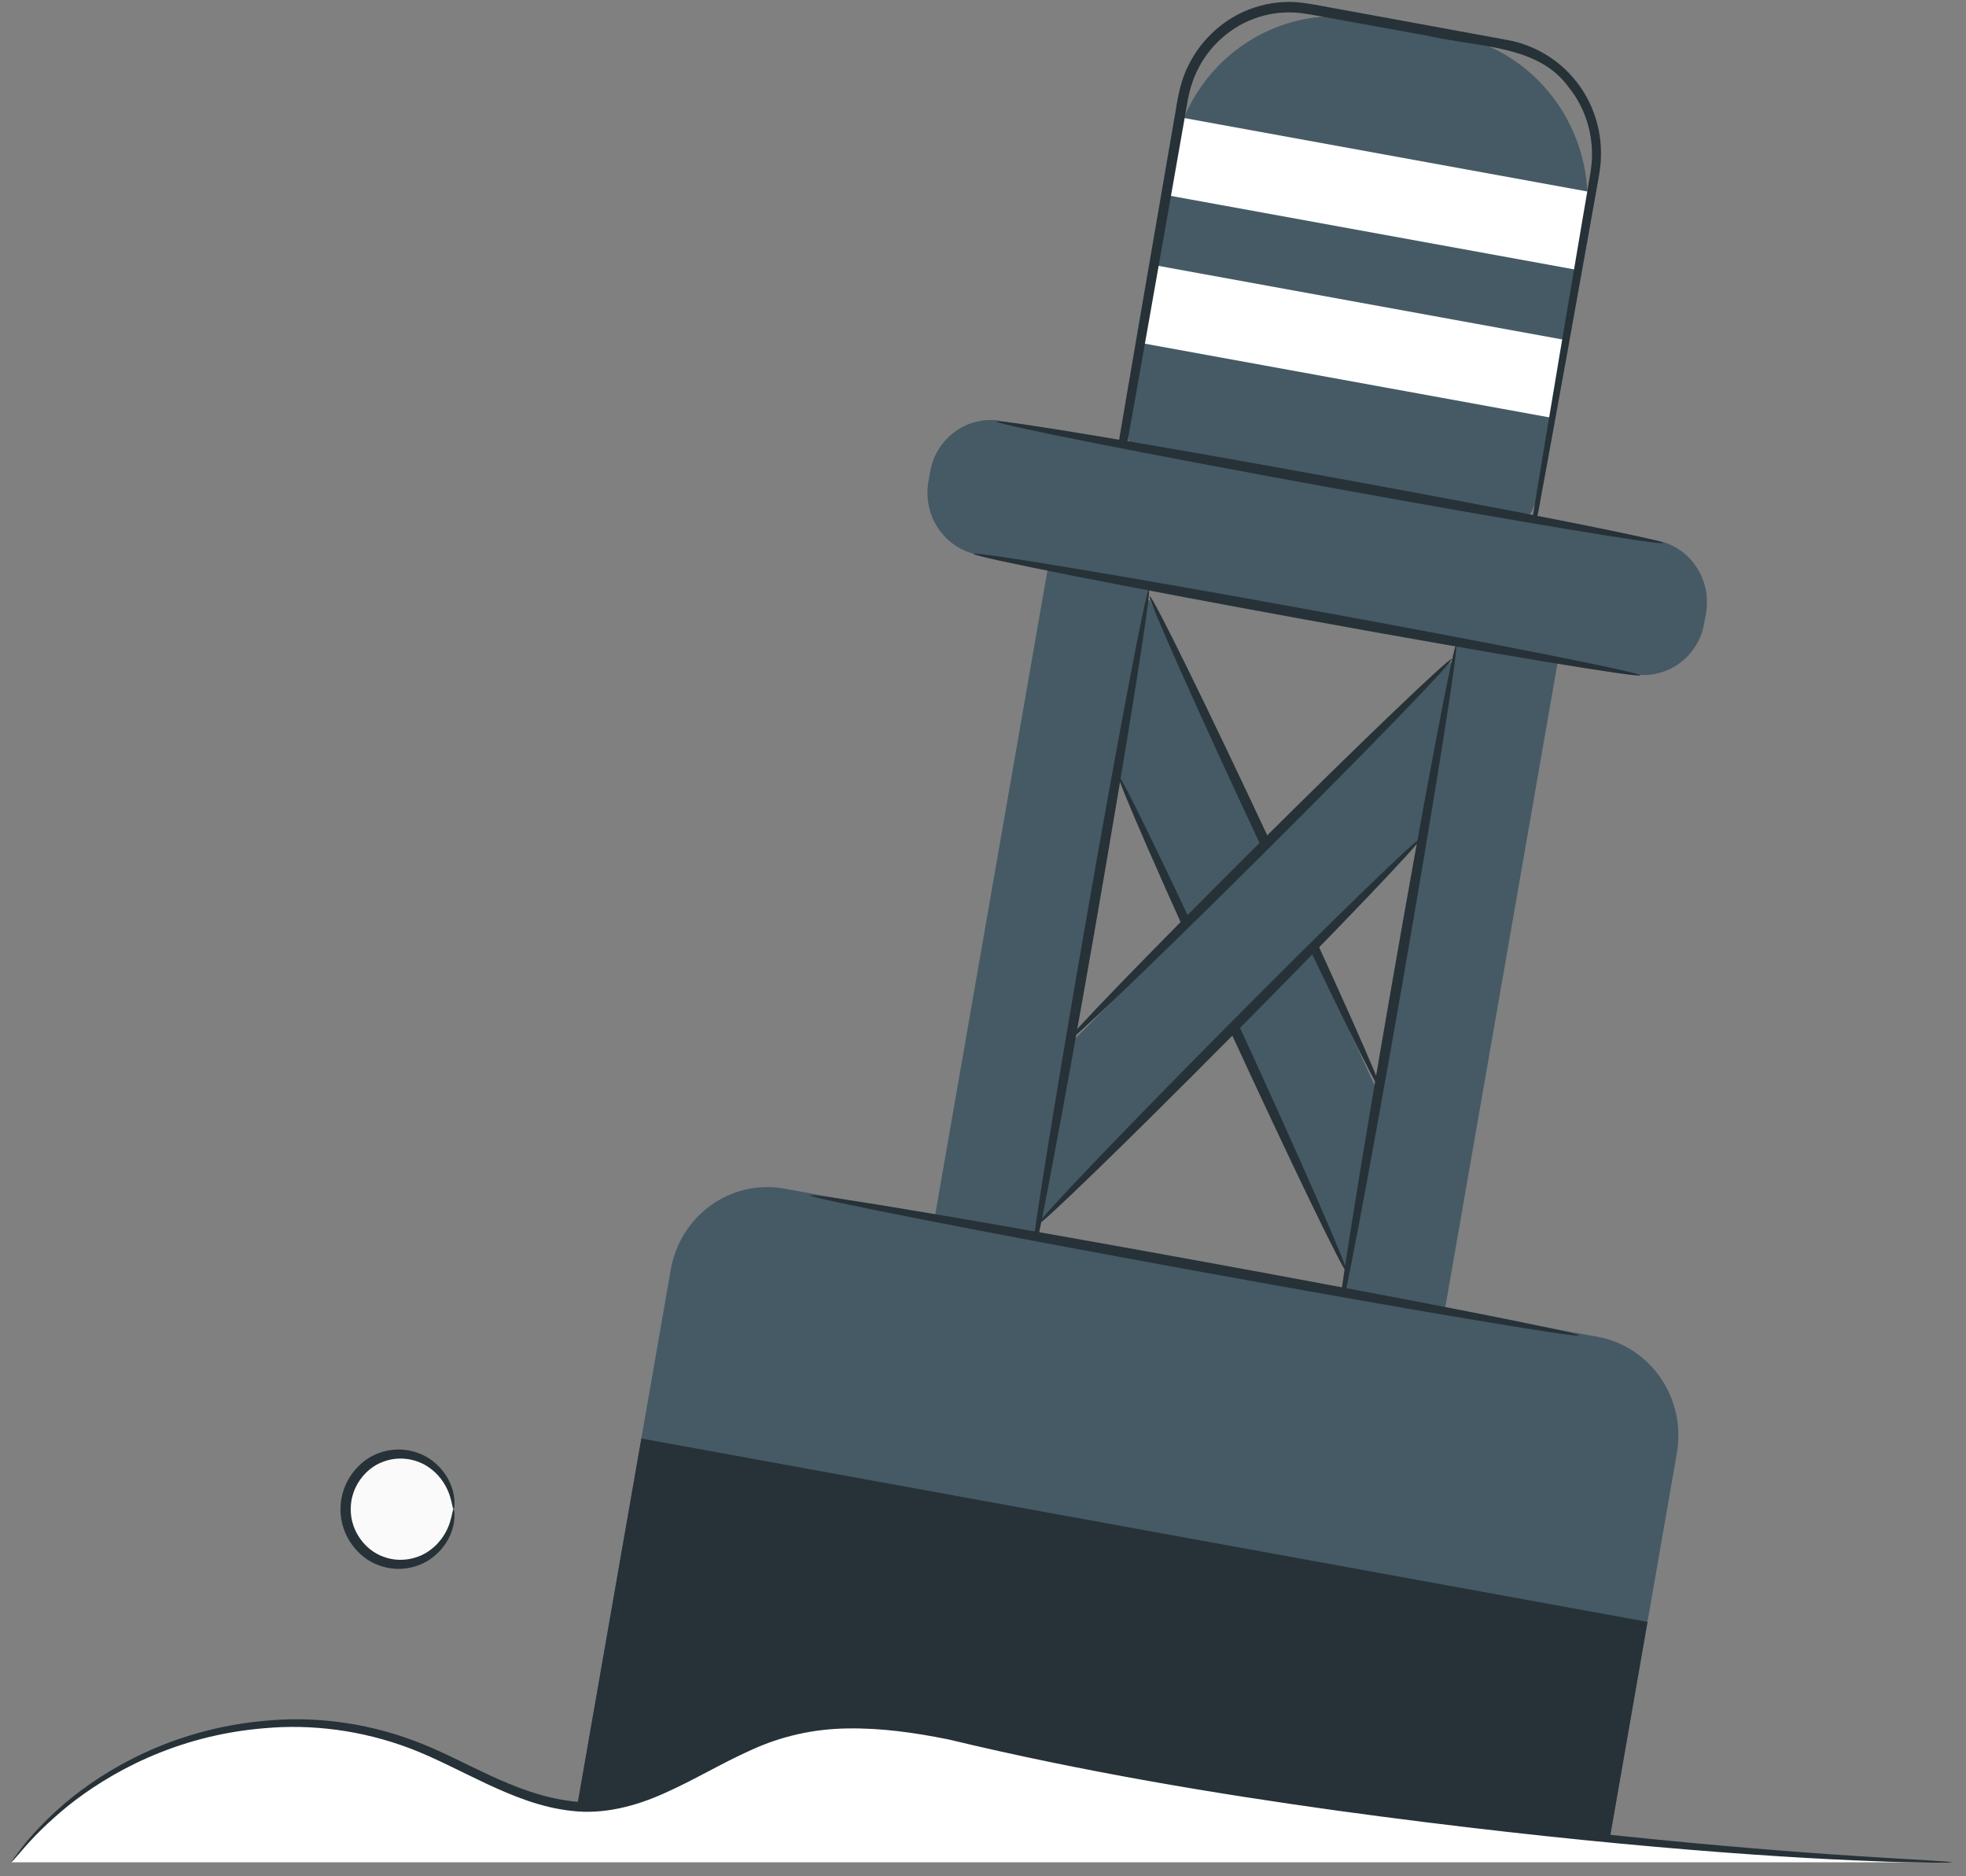 <svg xmlns="http://www.w3.org/2000/svg" width="131" height="125" viewBox="0 0 131 125" fill="none"><rect x="0" y="0" width="131" height="125" fill="#808080" stroke="none"/><path d="M90.685 86.76L96.901 83.751L76.614 39.951L70.399 42.96L90.685 86.76Z" fill="#455A64"></path><path d="M76.609 39.724C76.778 39.641 80.383 46.98 84.66 56.112C88.937 65.249 92.267 72.72 92.096 72.803C91.927 72.887 88.323 65.55 84.046 56.413C79.77 47.279 76.44 39.806 76.609 39.724Z" fill="#263238"></path><path d="M74.525 51.688C74.696 51.607 78.241 58.944 82.442 68.072C86.646 77.205 89.916 84.674 89.745 84.755C89.576 84.837 86.031 77.502 81.826 68.369C77.624 59.239 74.354 51.77 74.525 51.688Z" fill="#263238"></path><path d="M101.456 49.129L96.64 44.109L62.808 78.047L67.624 83.067L101.456 49.129Z" fill="#455A64"></path><path d="M96.73 43.906C96.861 44.045 91.211 49.882 84.113 56.942C77.013 64.006 71.153 69.618 71.022 69.48C70.89 69.341 76.538 63.506 83.638 56.442C90.738 49.384 96.598 43.77 96.73 43.906Z" fill="#263238"></path><path d="M94.645 55.872C94.776 56.009 89.186 61.865 82.158 68.949C75.128 76.035 69.323 81.668 69.192 81.531C69.06 81.395 74.65 75.541 81.68 68.455C88.707 61.368 94.514 55.734 94.645 55.872Z" fill="#263238"></path><path d="M96.045 37.031L79.81 34.074C76.715 33.511 74.652 30.486 75.203 27.321L78.167 10.315C79.228 4.229 84.911 0.175 90.863 1.259L96.757 2.333C102.71 3.417 106.674 9.229 105.614 15.314L102.65 32.321C102.099 35.486 99.143 37.595 96.045 37.031Z" fill="#455A64"></path><path d="M104.332 22.656L76.886 17.656L75.983 22.84L103.429 27.84L104.332 22.656Z" fill="white"></path><path d="M106.049 12.807L78.603 7.808L77.699 12.992L105.146 17.992L106.049 12.807Z" fill="white"></path><path d="M97.969 37.381C97.973 37.34 98.371 37.444 99.107 37.339C99.817 37.224 100.951 36.791 101.689 35.561C102.075 34.959 102.18 34.174 102.318 33.281C102.463 32.396 102.62 31.44 102.789 30.417C103.133 28.352 103.525 26.013 103.955 23.436C104.393 20.845 104.872 18.015 105.385 14.979C105.515 14.218 105.646 13.445 105.781 12.66C105.908 11.865 106.088 11.086 106.078 10.305C106.092 8.734 105.572 7.103 104.532 5.822C102.493 2.97 98.514 3.165 94.967 2.352C93.149 2.022 91.301 1.687 89.423 1.347C88.494 1.19 87.519 0.975 86.608 0.863C85.693 0.765 84.752 0.857 83.863 1.141C82.074 1.701 80.57 3.041 79.773 4.709C79.353 5.549 79.17 6.426 79.019 7.392C78.853 8.338 78.688 9.273 78.525 10.203C77.871 13.917 77.24 17.501 76.638 20.918C76.335 22.625 76.041 24.288 75.754 25.905C75.611 26.713 75.47 27.51 75.329 28.295C75.195 29.099 74.996 29.827 75.133 30.527C75.342 31.95 76.445 33.102 77.714 33.405C79.082 33.667 80.399 33.917 81.656 34.157C86.654 35.115 90.72 35.894 93.605 36.446C94.965 36.722 96.047 36.94 96.847 37.102C97.585 37.263 97.973 37.357 97.969 37.381C97.965 37.406 97.569 37.357 96.823 37.243C96.017 37.113 94.929 36.936 93.559 36.714C90.666 36.214 86.586 35.51 81.573 34.643C80.304 34.416 78.973 34.176 77.59 33.927C76.124 33.592 74.835 32.276 74.579 30.62C74.417 29.782 74.64 28.95 74.757 28.192C74.891 27.407 75.028 26.609 75.165 25.8C75.442 24.18 75.728 22.515 76.021 20.806C76.61 17.387 77.228 13.801 77.869 10.085C78.03 9.155 78.193 8.218 78.356 7.272C78.498 6.346 78.708 5.303 79.166 4.402C80.043 2.567 81.694 1.095 83.66 0.478C84.638 0.165 85.673 0.063 86.68 0.171C87.688 0.297 88.591 0.505 89.542 0.665C91.418 1.009 93.268 1.347 95.085 1.68C96.901 2.014 98.685 2.341 100.434 2.663C102.258 2.986 103.917 4.005 105.021 5.417C106.147 6.82 106.704 8.602 106.678 10.311C106.68 11.179 106.485 11.991 106.356 12.764C106.217 13.547 106.08 14.32 105.944 15.078C105.401 18.109 104.894 20.934 104.43 23.52C103.963 26.09 103.539 28.421 103.165 30.482C102.978 31.503 102.801 32.455 102.64 33.336C102.489 34.196 102.35 35.064 101.916 35.699C101.086 36.997 99.867 37.4 99.127 37.473C98.353 37.54 97.969 37.381 97.969 37.381Z" fill="#263238"></path><path d="M104.73 38.731L97.96 37.498L89.322 87.067L96.093 88.3L104.73 38.731Z" fill="#455A64"></path><path d="M77.317 34.916L70.546 33.683L61.909 83.252L68.68 84.485L77.317 34.916Z" fill="#455A64"></path><path d="M108.813 44.901L65.173 36.952C62.947 36.547 61.465 34.373 61.861 32.097L61.976 31.432C62.372 29.156 64.499 27.64 66.722 28.045L110.363 35.994C112.589 36.399 114.071 38.573 113.675 40.849L113.559 41.514C113.164 43.79 111.037 45.308 108.813 44.901Z" fill="#455A64"></path><path d="M109.296 44.988C109.265 45.178 99.288 43.52 87.02 41.284C74.746 39.049 64.827 37.084 64.861 36.895C64.892 36.706 74.867 38.364 87.139 40.599C99.407 42.834 109.33 44.801 109.296 44.988Z" fill="#263238"></path><path d="M110.834 36.171C110.8 36.36 100.826 34.7 88.558 32.467C76.285 30.232 66.365 28.267 66.398 28.078C66.432 27.889 76.405 29.546 88.677 31.784C100.945 34.015 110.866 35.982 110.834 36.171Z" fill="#263238"></path><path d="M68.68 84.458C68.495 84.424 70.109 74.272 72.285 61.785C74.461 49.294 76.375 39.2 76.56 39.232C76.745 39.267 75.132 49.416 72.955 61.907C70.781 74.394 68.865 84.493 68.68 84.458Z" fill="#263238"></path><path d="M89.148 88.186C88.963 88.152 90.577 78 92.753 65.513C94.93 53.023 96.843 42.928 97.028 42.961C97.213 42.993 95.6 53.145 93.424 65.636C91.247 78.122 89.334 88.221 89.148 88.186Z" fill="#263238"></path><path d="M106.45 89.053L52.27 79.184C48.717 78.537 45.325 80.956 44.693 84.588L38.044 122.74L107.237 122.614L111.735 96.802C112.368 93.17 110.003 89.702 106.45 89.053Z" fill="#455A64"></path><path d="M107.238 122.614L38.066 122.559L42.735 95.83L109.778 108.045L107.238 122.614Z" fill="#263238"></path><path d="M105.208 88.961C105.174 89.151 93.684 87.216 79.544 84.639C65.4 82.062 53.963 79.821 53.997 79.631C54.031 79.442 65.519 81.377 79.663 83.954C93.803 86.531 105.242 88.772 105.208 88.961Z" fill="#263238"></path><path d="M0.742 124.062C6.784 115.924 18.304 112.587 27.624 116.276C31.571 117.838 35.319 120.552 39.55 120.365C43.986 120.169 47.655 116.829 51.902 115.503C56.848 113.957 62.159 115.239 67.198 116.415C82.327 119.946 111.204 123.544 130.035 124.062" fill="white"></path><path d="M130.033 124.062C130.033 124.074 129.914 124.083 129.685 124.085C129.416 124.085 129.08 124.083 128.665 124.083C127.767 124.07 126.442 124.056 124.738 123.979C121.328 123.855 116.398 123.568 110.323 123.031C104.245 122.496 97.022 121.709 89.029 120.609C81.048 119.494 72.255 118.05 63.211 115.879C60.944 115.42 58.678 115.102 56.448 115.145C54.214 115.172 52.057 115.664 50.084 116.567C48.099 117.45 46.242 118.587 44.279 119.455C42.335 120.338 40.187 120.885 38.108 120.637C36.035 120.419 34.155 119.636 32.415 118.827C30.67 118.009 29.031 117.13 27.374 116.492C24.055 115.229 20.697 114.858 17.694 115.123C11.624 115.597 7.156 118.204 4.522 120.31C3.197 121.39 2.264 122.352 1.669 123.031C1.393 123.348 1.17 123.605 0.993 123.81C0.838 123.983 0.752 124.068 0.742 124.062C0.732 124.054 0.8 123.954 0.937 123.767C1.102 123.55 1.309 123.277 1.566 122.941C2.131 122.228 3.042 121.227 4.355 120.1C6.969 117.905 11.469 115.182 17.654 114.635C20.715 114.334 24.155 114.679 27.573 115.955C30.966 117.204 34.225 119.553 38.17 120C40.123 120.222 42.124 119.714 44.02 118.847C45.93 117.999 47.782 116.858 49.817 115.944C51.846 115.007 54.132 114.482 56.432 114.456C58.737 114.409 61.051 114.736 63.343 115.2C72.412 117.374 81.133 118.827 89.115 119.976C97.092 121.109 104.301 121.947 110.365 122.543C116.428 123.141 121.348 123.503 124.749 123.71C126.411 123.81 127.72 123.887 128.666 123.944C129.082 123.973 129.416 123.997 129.685 124.015C129.916 124.034 130.033 124.05 130.033 124.062Z" fill="#263238"></path><path d="M26.625 104.215C28.612 104.215 30.222 102.568 30.222 100.537C30.222 98.506 28.612 96.86 26.625 96.86C24.639 96.86 23.029 98.506 23.029 100.537C23.029 102.568 24.639 104.215 26.625 104.215Z" fill="#FAFAFA"></path><path d="M30.222 100.537C30.165 100.539 30.149 100.21 29.982 99.672C29.814 99.144 29.441 98.383 28.657 97.811C27.899 97.236 26.677 96.929 25.509 97.386C24.35 97.807 23.359 99.069 23.371 100.537C23.357 102.006 24.35 103.269 25.509 103.69C26.677 104.147 27.899 103.84 28.659 103.265C29.442 102.691 29.818 101.93 29.983 101.403C30.149 100.864 30.165 100.537 30.222 100.537C30.258 100.535 30.336 100.867 30.238 101.469C30.141 102.056 29.802 102.945 28.947 103.657C28.122 104.367 26.701 104.802 25.293 104.294C23.898 103.832 22.671 102.319 22.689 100.539C22.673 98.761 23.898 97.246 25.293 96.784C26.701 96.276 28.122 96.709 28.947 97.421C29.802 98.131 30.141 99.02 30.238 99.609C30.336 100.208 30.256 100.539 30.222 100.537Z" fill="#263238"></path></svg>